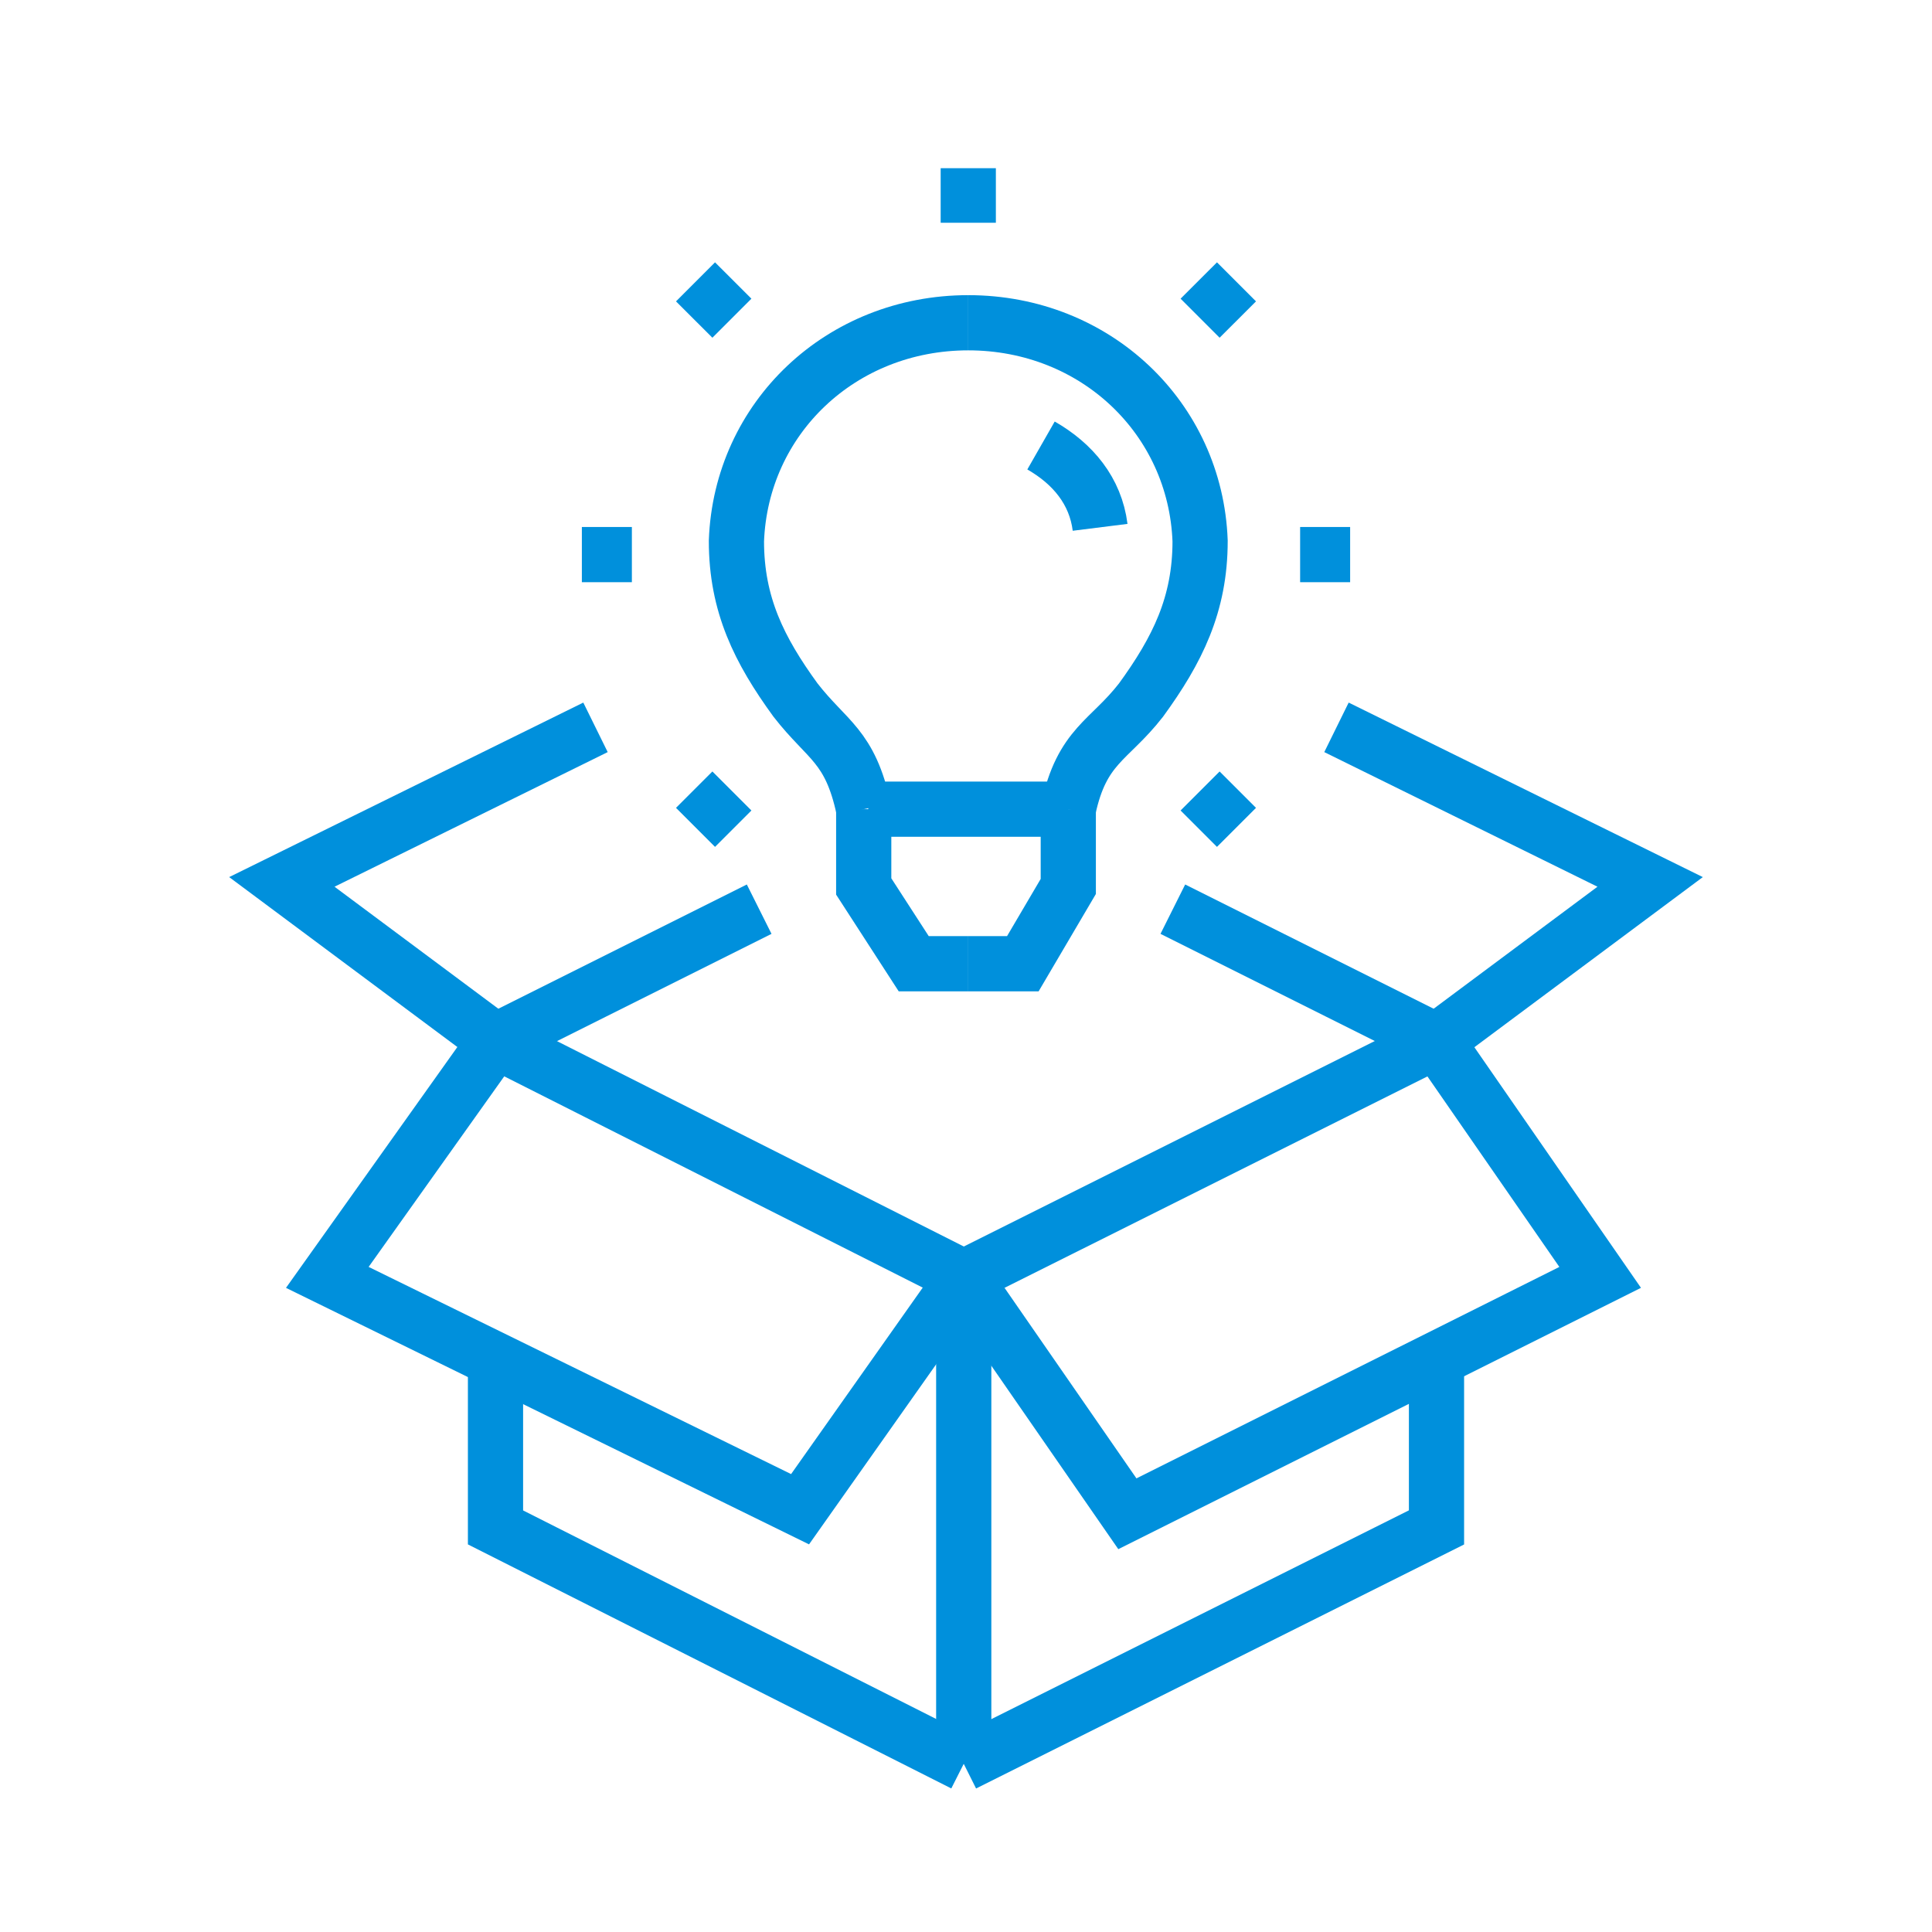 <?xml version="1.0" encoding="utf-8"?>
<!-- Generator: Adobe Illustrator 28.5.0, SVG Export Plug-In . SVG Version: 9.03 Build 54727)  -->
<svg version="1.1" id="Layer_1" xmlns="http://www.w3.org/2000/svg" xmlns:xlink="http://www.w3.org/1999/xlink" x="0px" y="0px"
	 width="70px" height="70px" viewBox="0 0 70 70" enable-background="new 0 0 70 70" xml:space="preserve">
<g id="Layer_1_00000124129126040766361600000008595008671804471425_">
	<path fill="none" stroke="#0090DC" stroke-width="2" d="M35.082,11.694c-4.612,0-8.235,3.459-8.4,7.906
		c0,2.306,0.824,3.953,2.141,5.765c1.153,1.482,1.976,1.647,2.471,3.953"/>
	<path fill="none" stroke="#0090DC" stroke-width="2" d="M35.082,11.694c4.612,0,8.235,3.459,8.4,7.906
		c0,2.306-0.824,3.953-2.141,5.765c-1.153,1.482-2.141,1.647-2.635,3.953"/>
	<polyline fill="none" stroke="#0090DC" stroke-width="2" points="38.706,29.318 38.706,29.318 31.459,29.318 	"/>
	<polyline fill="none" stroke="#0090DC" stroke-width="2" points="35.082,34.918 37.059,34.918 38.706,32.118 
		38.706,29.318 	"/>
	<path fill="none" stroke="#0090DC" stroke-width="2" d="M37.718,16.141c1.153,0.659,1.976,1.647,2.141,2.965"/>
	<polyline fill="none" stroke="#0090DC" stroke-width="2" points="31.294,29.318 31.294,32.118 33.106,34.918 
		35.082,34.918 	"/>
	<line fill="none" stroke="#0090DC" stroke-width="2" x1="34.918" y1="46.282" x2="34.918" y2="63.906"/>
	<line fill="none" stroke="#0090DC" stroke-width="2" x1="34.918" y1="46.282" x2="17.953" y2="37.718"/>
	<polyline fill="none" stroke="#0090DC" stroke-width="2" points="34.918,46.282 28.988,54.682 11.859,46.282 
		17.953,37.718 	"/>
	<polyline fill="none" stroke="#0090DC" stroke-width="2" points="34.918,46.282 40.847,54.847 57.977,46.282 52.047,37.718 
			"/>
	<line fill="none" stroke="#0090DC" stroke-width="2" x1="34.918" y1="46.282" x2="52.047" y2="37.718"/>
	<polyline fill="none" stroke="#0090DC" stroke-width="2" points="34.918,63.906 17.953,55.341 17.953,49.741 	"/>
	<polyline fill="none" stroke="#0090DC" stroke-width="2" points="34.918,63.906 52.047,55.341 52.047,49.741 	"/>
	<line fill="none" stroke="#0090DC" stroke-width="2" x1="35.082" y1="6.094" x2="35.082" y2="8.071"/>
	<line fill="none" stroke="#0090DC" stroke-width="2" x1="25.2" y1="10.212" x2="26.518" y2="11.529"/>
	<line fill="none" stroke="#0090DC" stroke-width="2" x1="21.082" y1="20.094" x2="22.894" y2="20.094"/>
	<line fill="none" stroke="#0090DC" stroke-width="2" x1="25.2" y1="29.977" x2="26.518" y2="28.659"/>
	<line fill="none" stroke="#0090DC" stroke-width="2" x1="44.8" y1="29.977" x2="43.482" y2="28.659"/>
	<line fill="none" stroke="#0090DC" stroke-width="2" x1="48.918" y1="20.094" x2="47.106" y2="20.094"/>
	<line fill="none" stroke="#0090DC" stroke-width="2" x1="44.8" y1="10.212" x2="43.482" y2="11.529"/>
	<line fill="none" stroke="#0090DC" stroke-width="2" x1="27.506" y1="32.941" x2="17.953" y2="37.718"/>
	<polyline fill="none" stroke="#0090DC" stroke-width="2" points="21.576,26.353 10.212,31.953 17.953,37.718 	"/>
	<polyline fill="none" stroke="#0090DC" stroke-width="2" points="48.423,26.353 59.788,31.953 52.047,37.718 	"/>
	<line fill="none" stroke="#0090DC" stroke-width="2" x1="52.047" y1="37.718" x2="42.494" y2="32.941"/>
</g>
<g id="Layer_2_00000126287446670133607960000015641935287894689209_">
	<rect fill="none" width="70" height="70"/>
</g>
</svg>
